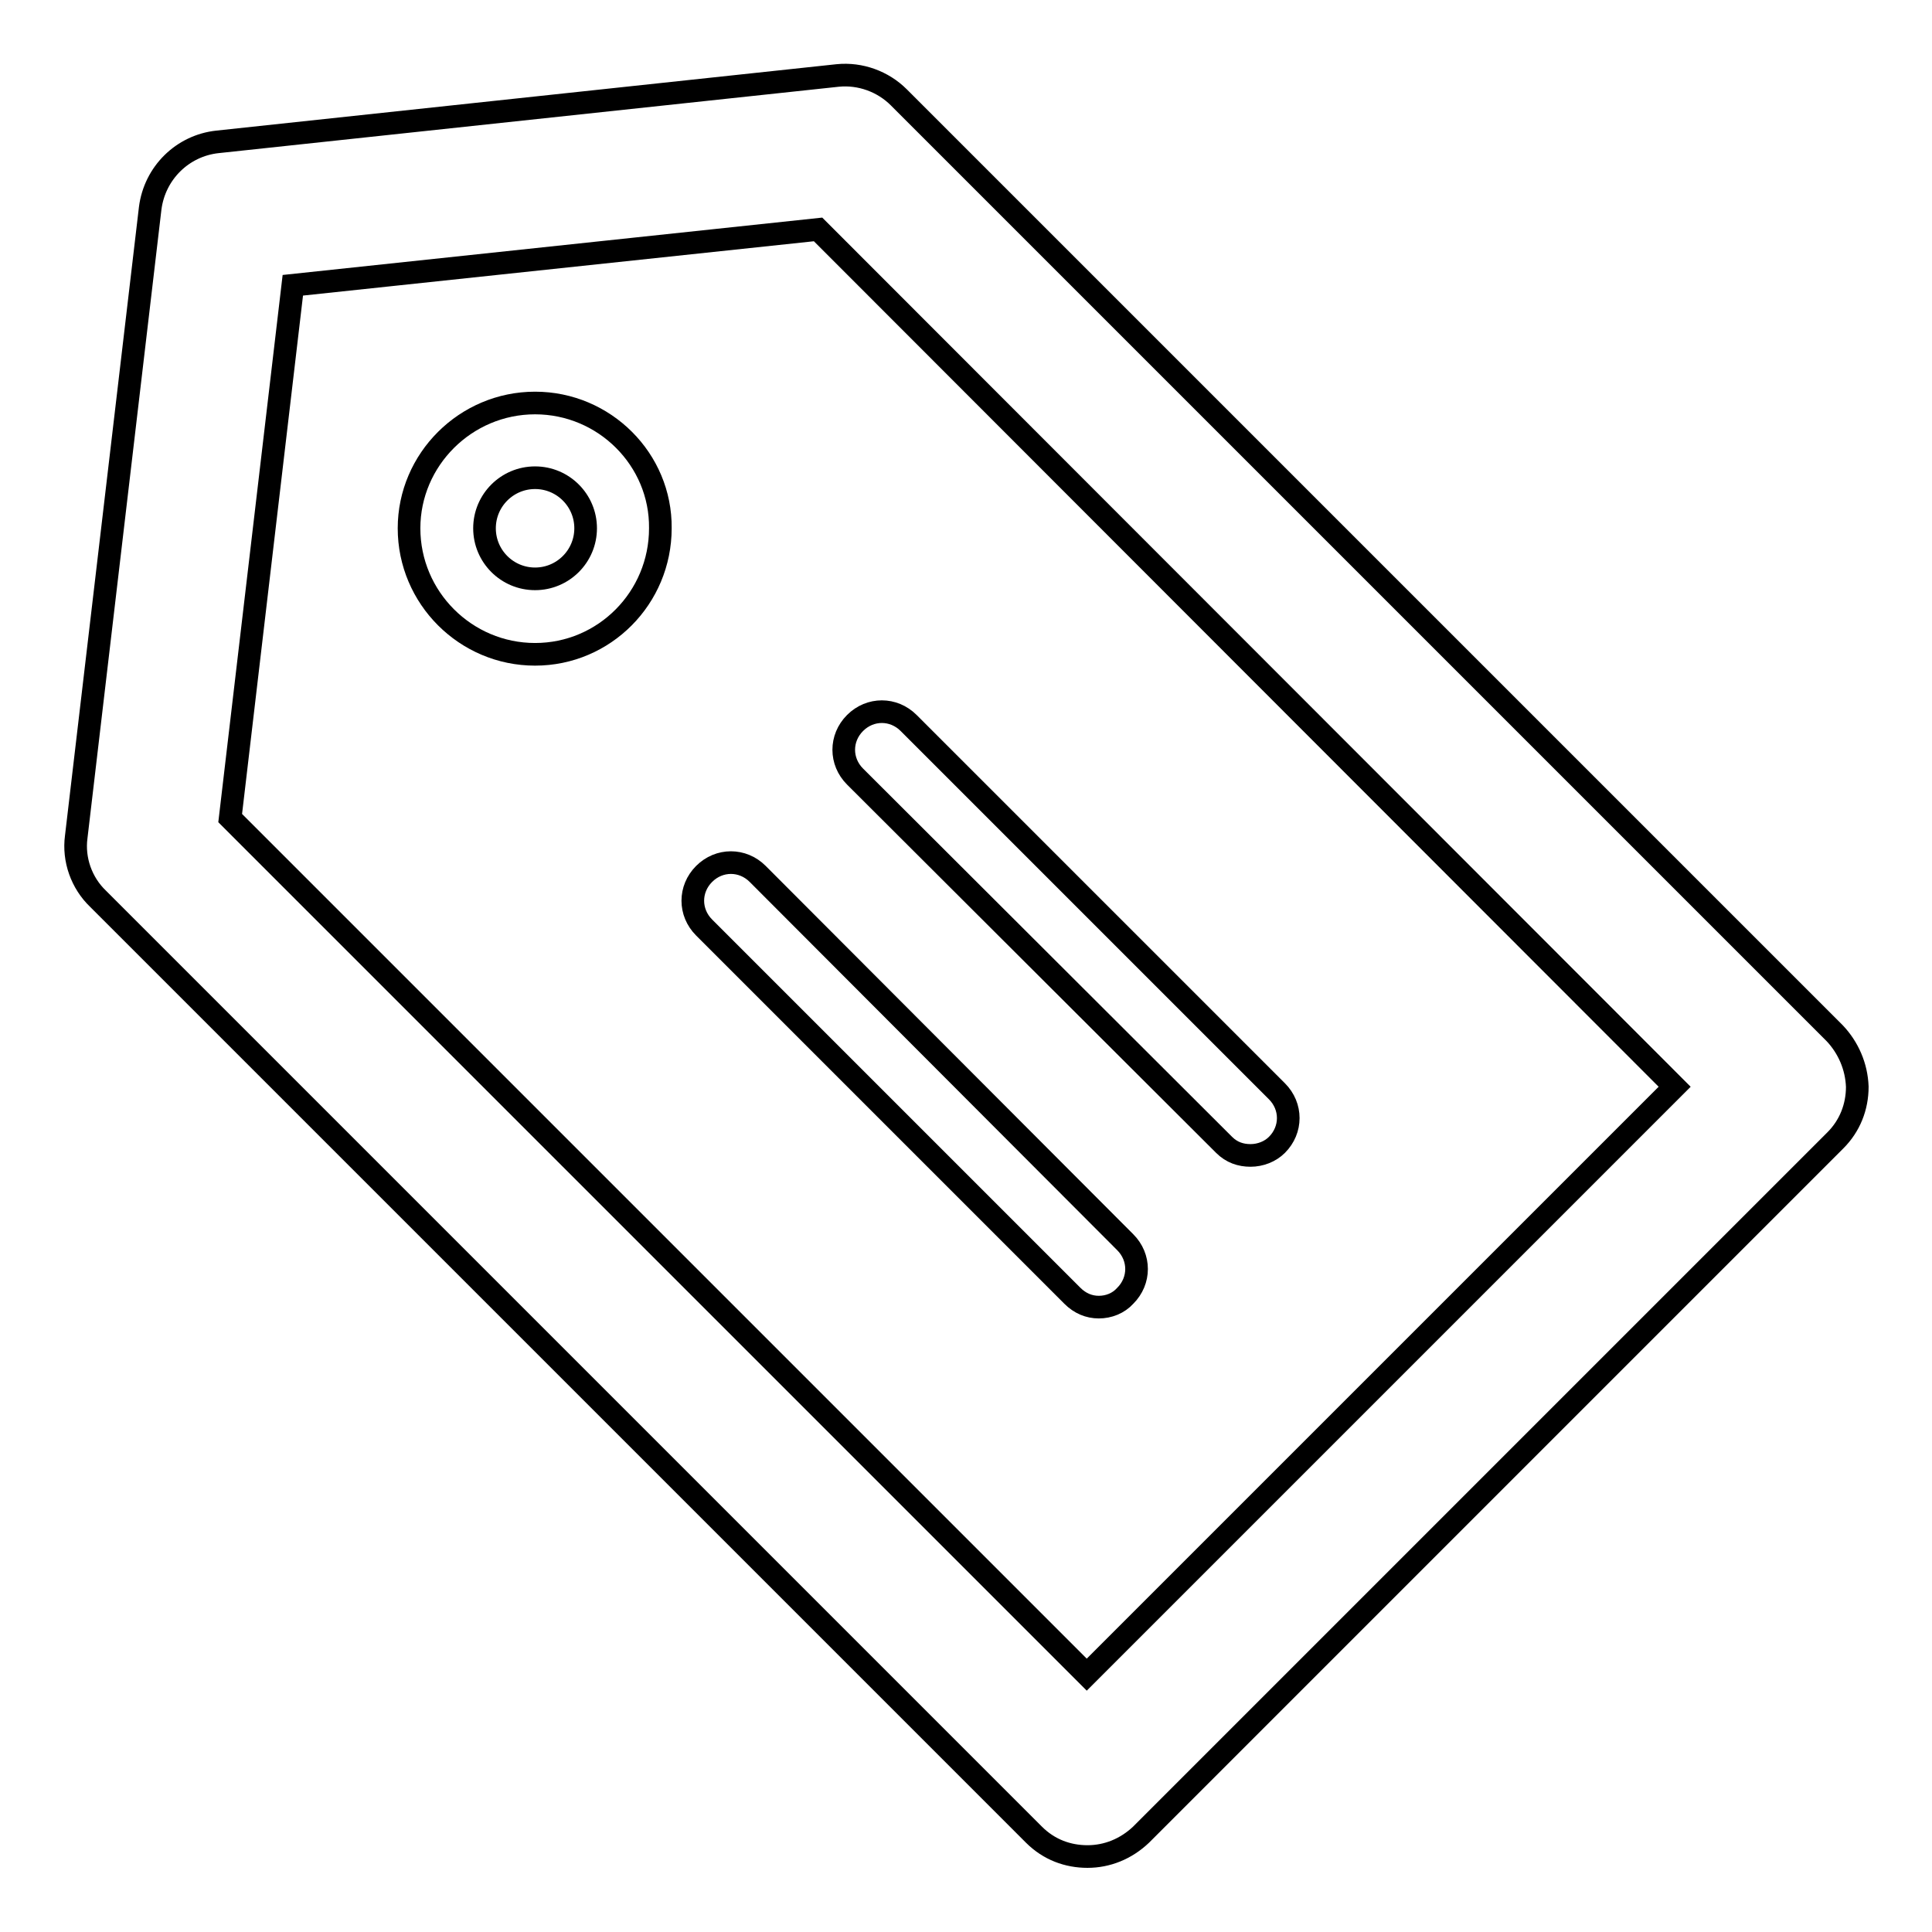 <?xml version="1.0" encoding="utf-8"?>
<!-- Svg Vector Icons : http://www.onlinewebfonts.com/icon -->
<!DOCTYPE svg PUBLIC "-//W3C//DTD SVG 1.1//EN" "http://www.w3.org/Graphics/SVG/1.1/DTD/svg11.dtd">
<svg version="1.1" xmlns="http://www.w3.org/2000/svg" xmlns:xlink="http://www.w3.org/1999/xlink" x="0px" y="0px" viewBox="0 0 256 256" enable-background="new 0 0 256 256" xml:space="preserve">
<g><g><g><g id="Tag_1_"><g><path stroke-width="3" fill-opacity="0" stroke="#000000"  d="M243.1,136.9l-124-124c-2.1-2.1-5.1-3.2-8.1-2.9l-82.2,8.8c-4.6,0.5-8.3,4.1-8.9,8.8l-9.8,83.3c-0.4,3,0.7,6.1,2.9,8.2l124,124c2,2,4.5,2.9,7.1,2.9c2.6,0,5.1-1,7.1-2.9l92-92c1.9-1.9,2.9-4.4,2.9-7.1C246,141.3,244.9,138.8,243.1,136.9z M144,221.9L30.5,108.4l8.3-70.6l69.6-7.4L221.9,144L144,221.9z M70.9,53.4c-9.2,0-16.7,7.5-16.7,16.6c0,9.2,7.5,16.7,16.7,16.7c9.2,0,16.6-7.5,16.6-16.7C87.6,60.9,80.1,53.4,70.9,53.4z M70.9,76.7c-3.7,0-6.7-3-6.7-6.7c0-3.7,3-6.7,6.7-6.7c3.7,0,6.7,3,6.7,6.7C77.6,73.7,74.6,76.7,70.9,76.7z M100.4,115.8c-2-2-5.1-2-7.1,0s-2,5.1,0,7.1l48.8,48.8c1,1,2.2,1.5,3.5,1.5c1.3,0,2.6-0.5,3.5-1.5c2-2,2-5.1,0-7.1L100.4,115.8z M162.2,151.7c1,1,2.2,1.4,3.5,1.4c1.3,0,2.6-0.5,3.5-1.4c2-2,2-5.1,0-7.1l-48.8-48.8c-2-2-5.1-2-7.1,0c-2,2-2,5.1,0,7.1L162.2,151.7z"/></g></g></g><g></g><g></g><g></g><g></g><g></g><g></g><g></g><g></g><g></g><g></g><g></g><g></g><g></g><g></g><g></g></g></g>
</svg>